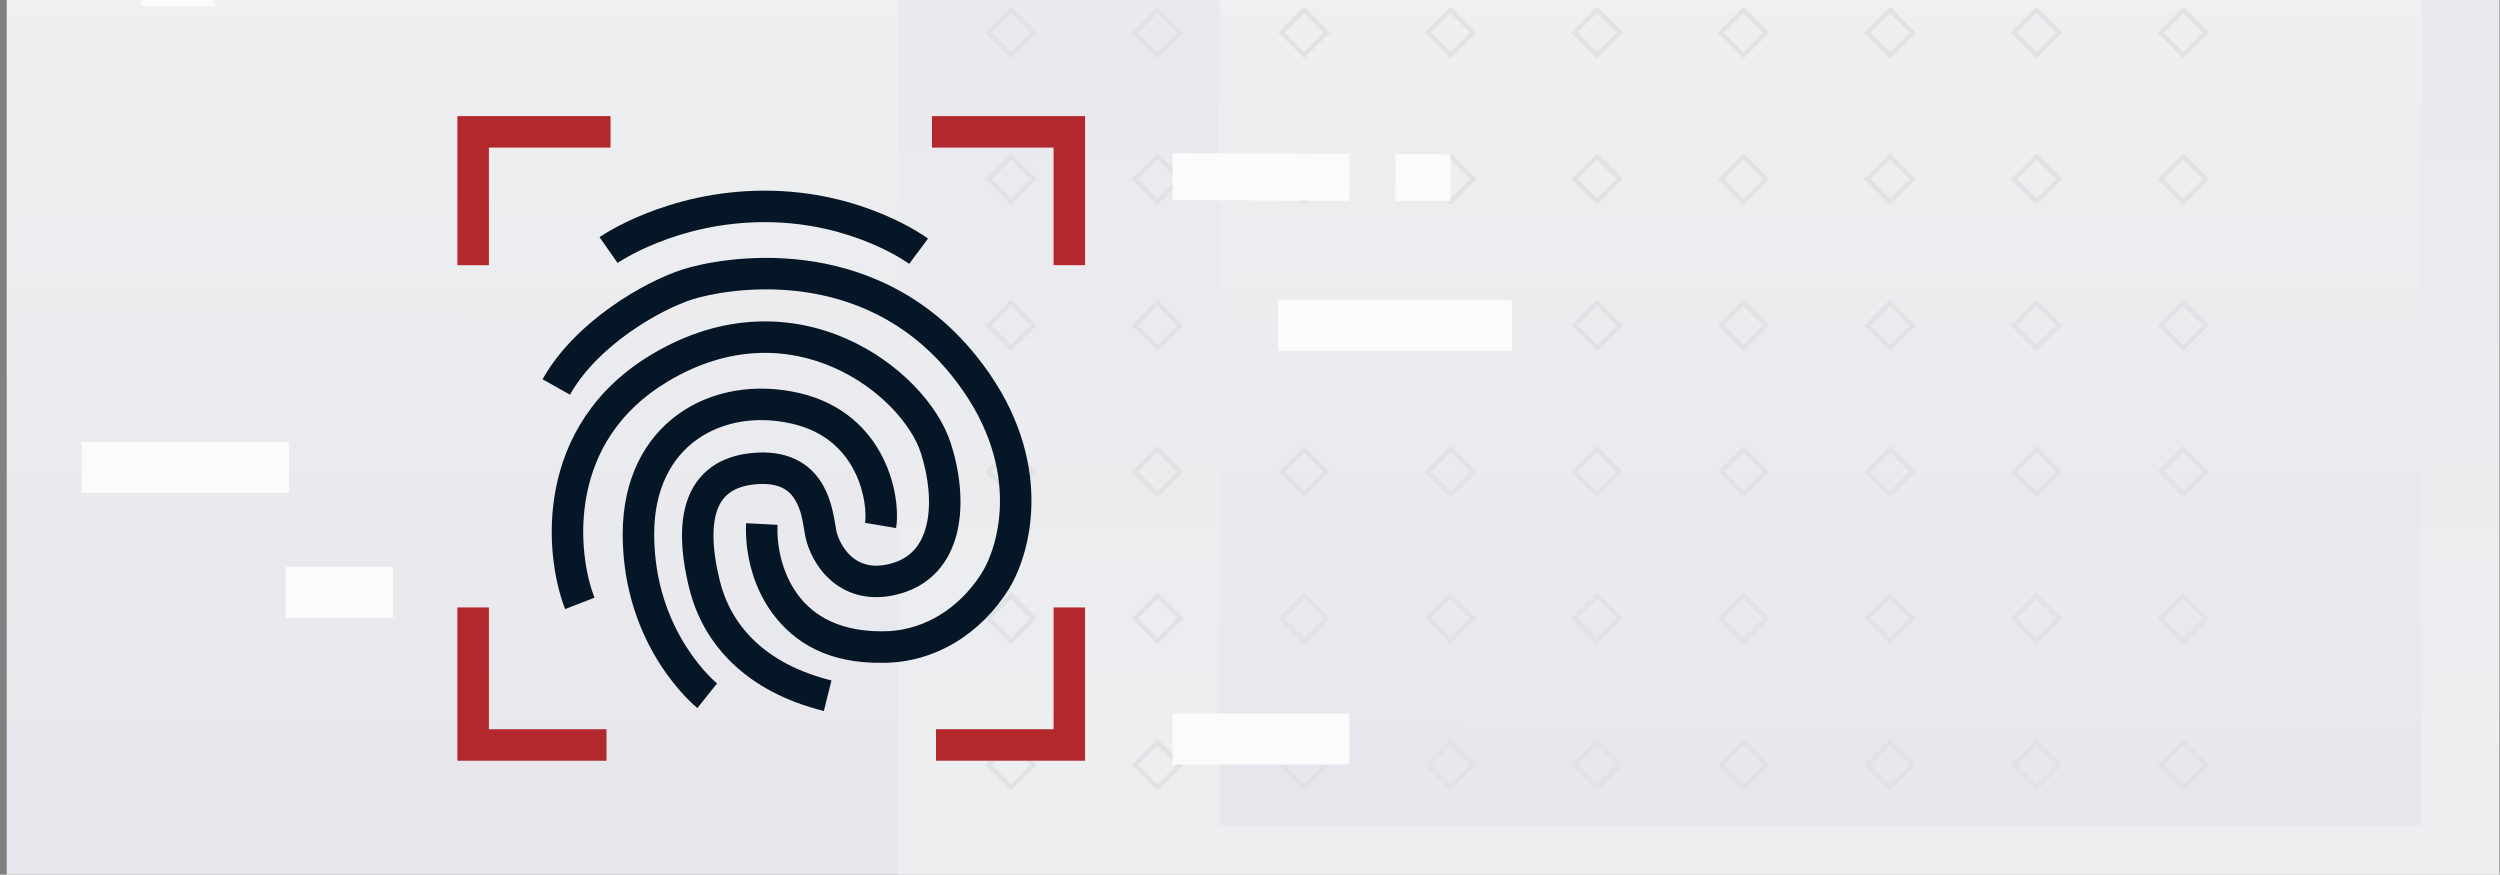 <svg xmlns="http://www.w3.org/2000/svg" width="343" height="120" viewBox="0 0 343 120" fill="none"><rect x="0" y="0" width="343" height="120" fill="#808080" stroke="none"/><g clip-path="url(#clip0_2829_37973)"><g clip-path="url(#clip1_2829_37973)"><rect width="342" height="143.58" transform="translate(0.922 -11.85)" fill="url(#paint0_linear_2829_37973)"></rect><g clip-path="url(#clip2_2829_37973)"><g style="mix-blend-mode:multiply"><path fill-rule="evenodd" clip-rule="evenodd" d="M103.922 176.665L395.54 176.665L395.54 -114.953L103.922 -114.953L103.922 176.665ZM167.317 113.27L332.145 113.27L332.145 -51.558L167.317 -51.558L167.317 113.27Z" fill="url(#paint1_linear_2829_37973)"></path></g><rect x="302.664" y="84.836" width="4.391" height="4.391" transform="rotate(135 302.664 84.836)" stroke="#E0E2E4" stroke-width="0.634"></rect><rect x="282.526" y="84.836" width="4.391" height="4.391" transform="rotate(135 282.526 84.836)" stroke="#E0E2E4" stroke-width="0.634"></rect><rect x="262.425" y="84.836" width="4.391" height="4.391" transform="rotate(135 262.425 84.836)" stroke="#E0E2E4" stroke-width="0.634"></rect><rect x="242.324" y="84.836" width="4.391" height="4.391" transform="rotate(135 242.324 84.836)" stroke="#E0E2E4" stroke-width="0.634"></rect><rect x="222.222" y="84.836" width="4.391" height="4.391" transform="rotate(135 222.222 84.836)" stroke="#E0E2E4" stroke-width="0.634"></rect><rect x="202.122" y="84.836" width="4.391" height="4.391" transform="rotate(135 202.122 84.836)" stroke="#E0E2E4" stroke-width="0.634"></rect><rect x="182.02" y="84.836" width="4.391" height="4.391" transform="rotate(135 182.02 84.836)" stroke="#E0E2E4" stroke-width="0.634"></rect><rect x="161.918" y="84.836" width="4.391" height="4.391" transform="rotate(135 161.918 84.836)" stroke="#E0E2E4" stroke-width="0.634"></rect><rect x="141.818" y="84.836" width="4.391" height="4.391" transform="rotate(135 141.818 84.836)" stroke="#E0E2E4" stroke-width="0.634"></rect><rect x="302.663" y="44.634" width="4.391" height="4.391" transform="rotate(135 302.663 44.634)" stroke="#E0E2E4" stroke-width="0.634"></rect><rect x="282.526" y="44.634" width="4.391" height="4.391" transform="rotate(135 282.526 44.634)" stroke="#E0E2E4" stroke-width="0.634"></rect><rect x="262.425" y="44.634" width="4.391" height="4.391" transform="rotate(135 262.425 44.634)" stroke="#E0E2E4" stroke-width="0.634"></rect><rect x="242.324" y="44.633" width="4.391" height="4.391" transform="rotate(135 242.324 44.633)" stroke="#E0E2E4" stroke-width="0.634"></rect><rect x="222.222" y="44.633" width="4.391" height="4.391" transform="rotate(135 222.222 44.633)" stroke="#E0E2E4" stroke-width="0.634"></rect><rect x="202.121" y="44.633" width="4.391" height="4.391" transform="rotate(135 202.121 44.633)" stroke="#E0E2E4" stroke-width="0.634"></rect><rect x="182.02" y="44.633" width="4.391" height="4.391" transform="rotate(135 182.02 44.633)" stroke="#E0E2E4" stroke-width="0.634"></rect><rect x="161.918" y="44.633" width="4.391" height="4.391" transform="rotate(135 161.918 44.633)" stroke="#E0E2E4" stroke-width="0.634"></rect><rect x="141.817" y="44.633" width="4.391" height="4.391" transform="rotate(135 141.817 44.633)" stroke="#E0E2E4" stroke-width="0.634"></rect><rect x="302.664" y="4.467" width="4.391" height="4.391" transform="rotate(135 302.664 4.467)" stroke="#E0E2E4" stroke-width="0.634"></rect><rect x="282.526" y="4.467" width="4.391" height="4.391" transform="rotate(135 282.526 4.467)" stroke="#E0E2E4" stroke-width="0.634"></rect><rect x="262.425" y="4.467" width="4.391" height="4.391" transform="rotate(135 262.425 4.467)" stroke="#E0E2E4" stroke-width="0.634"></rect><rect x="242.324" y="4.466" width="4.391" height="4.391" transform="rotate(135 242.324 4.466)" stroke="#E0E2E4" stroke-width="0.634"></rect><rect x="222.222" y="4.466" width="4.391" height="4.391" transform="rotate(135 222.222 4.466)" stroke="#E0E2E4" stroke-width="0.634"></rect><rect x="202.122" y="4.466" width="4.391" height="4.391" transform="rotate(135 202.122 4.466)" stroke="#E0E2E4" stroke-width="0.634"></rect><rect x="182.02" y="4.466" width="4.391" height="4.391" transform="rotate(135 182.02 4.466)" stroke="#E0E2E4" stroke-width="0.634"></rect><rect x="161.918" y="4.466" width="4.391" height="4.391" transform="rotate(135 161.918 4.466)" stroke="#E0E2E4" stroke-width="0.634"></rect><rect x="141.818" y="4.466" width="4.391" height="4.391" transform="rotate(135 141.818 4.466)" stroke="#E0E2E4" stroke-width="0.634"></rect><rect x="302.663" y="104.937" width="4.391" height="4.391" transform="rotate(135 302.663 104.937)" stroke="#E0E2E4" stroke-width="0.634"></rect><rect x="282.526" y="104.937" width="4.391" height="4.391" transform="rotate(135 282.526 104.937)" stroke="#E0E2E4" stroke-width="0.634"></rect><rect x="262.425" y="104.937" width="4.391" height="4.391" transform="rotate(135 262.425 104.937)" stroke="#E0E2E4" stroke-width="0.634"></rect><rect x="242.324" y="104.937" width="4.391" height="4.391" transform="rotate(135 242.324 104.937)" stroke="#E0E2E4" stroke-width="0.634"></rect><rect x="222.222" y="104.937" width="4.391" height="4.391" transform="rotate(135 222.222 104.937)" stroke="#E0E2E4" stroke-width="0.634"></rect><rect x="202.121" y="104.937" width="4.391" height="4.391" transform="rotate(135 202.121 104.937)" stroke="#E0E2E4" stroke-width="0.634"></rect><rect x="182.02" y="104.937" width="4.391" height="4.391" transform="rotate(135 182.02 104.937)" stroke="#E0E2E4" stroke-width="0.634"></rect><rect x="161.918" y="104.937" width="4.391" height="4.391" transform="rotate(135 161.918 104.937)" stroke="#E0E2E4" stroke-width="0.634"></rect><rect x="141.817" y="104.937" width="4.391" height="4.391" transform="rotate(135 141.817 104.937)" stroke="#E0E2E4" stroke-width="0.634"></rect><rect x="302.664" y="64.734" width="4.391" height="4.391" transform="rotate(135 302.664 64.734)" stroke="#E0E2E4" stroke-width="0.634"></rect><rect x="282.526" y="64.734" width="4.391" height="4.391" transform="rotate(135 282.526 64.734)" stroke="#E0E2E4" stroke-width="0.634"></rect><rect x="262.425" y="64.734" width="4.391" height="4.391" transform="rotate(135 262.425 64.734)" stroke="#E0E2E4" stroke-width="0.634"></rect><rect x="242.324" y="64.734" width="4.391" height="4.391" transform="rotate(135 242.324 64.734)" stroke="#E0E2E4" stroke-width="0.634"></rect><rect x="222.222" y="64.734" width="4.391" height="4.391" transform="rotate(135 222.222 64.734)" stroke="#E0E2E4" stroke-width="0.634"></rect><rect x="202.122" y="64.734" width="4.391" height="4.391" transform="rotate(135 202.122 64.734)" stroke="#E0E2E4" stroke-width="0.634"></rect><rect x="182.02" y="64.734" width="4.391" height="4.391" transform="rotate(135 182.02 64.734)" stroke="#E0E2E4" stroke-width="0.634"></rect><rect x="161.918" y="64.734" width="4.391" height="4.391" transform="rotate(135 161.918 64.734)" stroke="#E0E2E4" stroke-width="0.634"></rect><rect x="141.818" y="64.734" width="4.391" height="4.391" transform="rotate(135 141.818 64.734)" stroke="#E0E2E4" stroke-width="0.634"></rect><rect x="302.664" y="24.568" width="4.391" height="4.391" transform="rotate(135 302.664 24.568)" stroke="#E0E2E4" stroke-width="0.634"></rect><rect x="282.526" y="24.568" width="4.391" height="4.391" transform="rotate(135 282.526 24.568)" stroke="#E0E2E4" stroke-width="0.634"></rect><rect x="262.425" y="24.568" width="4.391" height="4.391" transform="rotate(135 262.425 24.568)" stroke="#E0E2E4" stroke-width="0.634"></rect><rect x="242.324" y="24.568" width="4.391" height="4.391" transform="rotate(135 242.324 24.568)" stroke="#E0E2E4" stroke-width="0.634"></rect><rect x="222.222" y="24.568" width="4.391" height="4.391" transform="rotate(135 222.222 24.568)" stroke="#E0E2E4" stroke-width="0.634"></rect><rect x="202.122" y="24.568" width="4.391" height="4.391" transform="rotate(135 202.122 24.568)" stroke="#E0E2E4" stroke-width="0.634"></rect><rect x="182.02" y="24.568" width="4.391" height="4.391" transform="rotate(135 182.02 24.568)" stroke="#E0E2E4" stroke-width="0.634"></rect><rect x="161.918" y="24.568" width="4.391" height="4.391" transform="rotate(135 161.918 24.568)" stroke="#E0E2E4" stroke-width="0.634"></rect><rect x="141.818" y="24.568" width="4.391" height="4.391" transform="rotate(135 141.818 24.568)" stroke="#E0E2E4" stroke-width="0.634"></rect></g><path d="M19.309 -2.646L29.422 -2.646" stroke="#FBFBFC" stroke-width="7"></path><path d="M175.359 44.633L207.418 44.633" stroke="#FBFBFC" stroke-width="7"></path><path d="M39.184 81.282L53.926 81.282" stroke="#FBFBFC" stroke-width="7"></path><path d="M11.172 64.124H39.672" stroke="#FBFBFC" stroke-width="7"></path><path d="M160.863 101.384H185.152" stroke="#FBFBFC" stroke-width="7"></path><path fill-rule="evenodd" clip-rule="evenodd" d="M185.105 27.559L160.864 27.456L160.91 21.014L185.151 21.117L185.105 27.559Z" fill="#FBFBFC"></path><path fill-rule="evenodd" clip-rule="evenodd" d="M198.972 27.608L191.41 27.578L191.453 21.135L199.015 21.165L198.972 27.608Z" fill="#FBFBFC"></path><path fill-rule="evenodd" clip-rule="evenodd" d="M83.765 15.93H62.758V36.383H67.078V20.25H83.765V15.93ZM83.211 104.37H62.758V83.341H67.078V100.05H83.211V104.37ZM148.871 15.93H127.865V20.25H144.551V36.383H148.871V15.93ZM128.419 104.37H148.871V83.341H144.551V100.05H128.419V104.37Z" fill="#B3282D"></path><path fill-rule="evenodd" clip-rule="evenodd" d="M84.733 36.075C84.733 36.075 84.734 36.075 83.494 34.306C82.255 32.537 82.255 32.536 82.256 32.536L82.257 32.535L82.261 32.532L82.271 32.525L82.299 32.506C82.323 32.49 82.355 32.468 82.394 32.442C82.474 32.388 82.587 32.314 82.732 32.223C83.021 32.04 83.438 31.786 83.975 31.485C85.049 30.884 86.605 30.093 88.576 29.305C92.515 27.731 98.146 26.156 104.919 26.156C111.703 26.156 117.266 27.776 121.139 29.399C123.076 30.211 124.597 31.026 125.644 31.647C126.168 31.957 126.575 32.219 126.857 32.409C126.998 32.504 127.108 32.58 127.186 32.636C127.225 32.663 127.256 32.686 127.279 32.703L127.308 32.724L127.317 32.731L127.321 32.733L127.323 32.734C127.323 32.735 127.324 32.736 126.032 34.466C124.739 36.197 124.74 36.197 124.74 36.198L124.736 36.195L124.716 36.181L124.686 36.159C124.637 36.124 124.557 36.068 124.448 35.995C124.229 35.848 123.892 35.63 123.443 35.364C122.543 34.831 121.2 34.109 119.469 33.383C116.005 31.931 111.012 30.476 104.919 30.476C98.815 30.476 93.733 31.896 90.179 33.317C88.404 34.026 87.018 34.733 86.086 35.254C85.621 35.515 85.27 35.729 85.041 35.874C84.927 35.946 84.844 36.001 84.792 36.035C84.766 36.052 84.748 36.065 84.739 36.071L84.733 36.075ZM84.73 36.077C84.73 36.077 84.73 36.077 84.73 36.077L84.73 36.077ZM110.304 35.7C117.947 36.656 126.788 39.998 133.837 48.693C144.69 62.078 141.848 75.042 138.502 80.67L138.506 80.672C134.659 86.92 128.308 90.94 121.097 90.94V90.935C113.608 91.053 108.954 88.161 105.995 84.169C102.969 80.087 102.192 75.116 102.366 71.782L106.68 72.007C106.544 74.624 107.188 78.524 109.466 81.597C111.595 84.47 115.339 86.882 122.017 86.591C126.995 86.281 131.523 83.467 134.525 78.884L134.525 78.883C137.091 75.019 140.422 63.673 130.482 51.413C124.281 43.766 116.559 40.836 109.768 39.987C102.923 39.131 97.092 40.404 94.962 41.088C92.832 41.772 89.574 43.327 86.347 45.615C83.117 47.906 80.074 50.82 78.202 54.152L74.436 52.036C76.728 47.956 80.311 44.599 83.848 42.091C87.388 39.581 91.039 37.811 93.641 36.975C96.244 36.139 102.716 34.751 110.304 35.7ZM114.414 50.439C108.221 47.707 100.24 47.208 91.67 52.308C84.699 56.457 81.599 62.259 80.505 67.834C79.396 73.49 80.361 78.908 81.56 82.005L77.532 83.565C76.071 79.792 74.983 73.545 76.266 67.002C77.565 60.378 81.305 53.449 89.461 48.596C99.32 42.728 108.783 43.233 116.157 46.486C123.394 49.678 128.743 55.581 130.427 60.749C131.641 64.475 132.259 69.009 131.332 72.972C130.862 74.979 129.979 76.907 128.507 78.478C127.019 80.064 125.028 81.18 122.535 81.687C118.791 82.449 115.864 81.332 113.833 79.48C111.892 77.711 110.846 75.355 110.487 73.567C110.421 73.239 110.364 72.896 110.306 72.545L110.306 72.545C110.104 71.325 109.883 69.996 109.193 68.757C108.791 68.037 108.268 67.451 107.551 67.046C106.836 66.642 105.776 66.334 104.16 66.412C102.479 66.494 101.275 66.872 100.419 67.4C99.585 67.916 98.968 68.641 98.546 69.629C97.657 71.713 97.618 75.022 98.743 79.625C100.242 85.757 104.888 91.072 114.076 93.358L113.033 97.55C102.462 94.92 96.468 88.511 94.547 80.651C93.354 75.769 93.125 71.326 94.573 67.934C95.32 66.184 96.503 64.741 98.15 63.724C99.776 62.721 101.736 62.205 103.95 62.097C106.229 61.987 108.128 62.411 109.674 63.284C111.22 64.156 112.262 65.389 112.966 66.654C114.077 68.647 114.447 71 114.632 72.178L114.632 72.178L114.632 72.178L114.632 72.178C114.668 72.405 114.696 72.588 114.722 72.716C114.933 73.765 115.596 75.242 116.743 76.288C117.799 77.25 119.337 77.93 121.673 77.454C123.359 77.111 124.527 76.406 125.355 75.523C126.198 74.624 126.787 73.432 127.125 71.988C127.813 69.049 127.386 65.359 126.32 62.088C125.084 58.296 120.744 53.231 114.414 50.439ZM95.623 60.303C92.202 62.743 89.754 66.979 89.754 73.273C89.754 80.109 91.952 85.258 94.136 88.697C95.23 90.42 96.32 91.712 97.125 92.563C97.527 92.989 97.857 93.302 98.078 93.504C98.189 93.604 98.272 93.676 98.324 93.72C98.35 93.742 98.367 93.757 98.377 93.765L98.38 93.767C98.379 93.767 98.378 93.766 97.03 95.454C95.682 97.142 95.681 97.141 95.681 97.14L95.679 97.139L95.674 97.135L95.663 97.126L95.63 97.099C95.603 97.077 95.568 97.048 95.525 97.011C95.438 96.937 95.319 96.833 95.171 96.699C94.877 96.431 94.469 96.042 93.987 95.532C93.023 94.512 91.754 93.005 90.489 91.013C87.955 87.023 85.434 81.081 85.434 73.273C85.434 65.753 88.425 60.132 93.114 56.786C97.748 53.479 103.793 52.572 109.64 53.92C115.693 55.317 119.232 58.992 121.126 62.784C122.967 66.467 123.295 70.328 122.94 72.447L118.679 71.733C118.875 70.565 118.717 67.626 117.262 64.715C115.861 61.912 113.297 59.198 108.668 58.13C103.833 57.014 99.098 57.823 95.623 60.303Z" fill="#051727"></path></g></g><defs><linearGradient id="paint0_linear_2829_37973" x1="189.587" y1="7.179" x2="189.521" y2="145.938" gradientUnits="userSpaceOnUse"><stop stop-color="#EFF0F1"></stop><stop offset="1" stop-color="#E5E5EC"></stop></linearGradient><linearGradient id="paint1_linear_2829_37973" x1="233.882" y1="162.084" x2="234.199" y2="-119.742" gradientUnits="userSpaceOnUse"><stop stop-color="#EFF0F1"></stop><stop offset="1" stop-color="#E5E5EC"></stop></linearGradient><clipPath id="clip0_2829_37973"><rect width="342" height="120" fill="white" transform="translate(0.895)"></rect></clipPath><clipPath id="clip1_2829_37973"><rect width="342" height="143.58" fill="white" transform="translate(0.922 -11.85)"></rect></clipPath><clipPath id="clip2_2829_37973"><rect width="219.726" height="298.158" fill="white" transform="translate(342.922 208.997) rotate(-180)"></rect></clipPath></defs></svg>